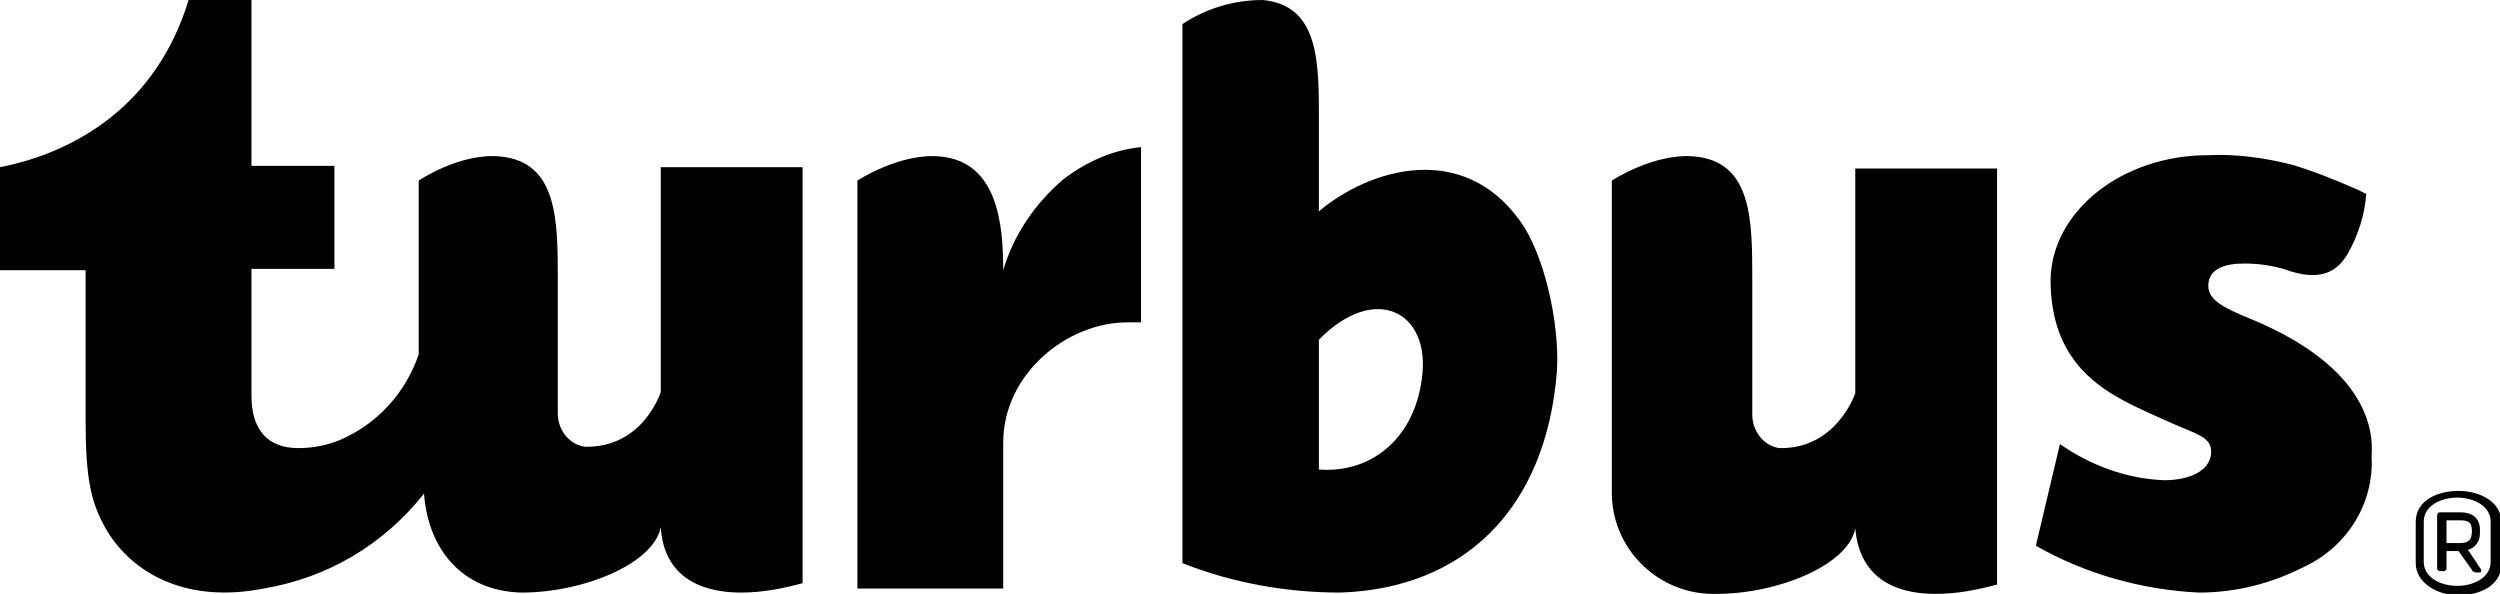 <?xml version="1.0" encoding="utf-8"?>
<!-- Generator: Adobe Illustrator 25.4.1, SVG Export Plug-In . SVG Version: 6.00 Build 0)  -->
<svg version="1.1" id="Layer_1" xmlns="http://www.w3.org/2000/svg" xmlns:xlink="http://www.w3.org/1999/xlink" x="0px" y="0px"
	 viewBox="0 0 186.9 44.4" style="enable-background:new 0 0 186.9 44.4;" xml:space="preserve">
<style type="text/css">
	.st0{fill:#000;}
</style>
<g id="Layer_2_00000077325747305423360440000013567156354416253850_">
	<g id="Layer_1-2">
		<path class="st0" d="M49.4,12.5v16.8c0,0-1.3,4.2-5.7,4.1c-1.2-0.2-2-1.3-2-2.5V20.9c0-4.4,0-8.8-4.3-9.2c-3-0.3-6.1,1.8-6.1,1.8
			v13c-1,2.9-3.1,5.2-5.9,6.4c-1,0.4-2,0.6-3.1,0.6c-2.4,0-3.5-1.5-3.5-3.9v-9.5h6.2v-7.7h-6.2V0h-4.7C11.7,7.9,5.6,11.4,0,12.5v7.7
			h6.4v11.2c0,4.5,0.4,6.4,1.8,8.6c2,3,5.9,5.1,11.5,4c4.8-0.8,9-3.3,12-7.1c0.3,4.1,2.8,7.3,7.3,7.4c4.7,0,9.9-2.2,10.4-4.9
			c0.2,3.5,2.7,4.9,6,4.9c1.6,0,3.1-0.3,4.6-0.7V12.5H49.4z"/>
		<path class="st0" d="M120.5,37c0.1,4.2,3.6,7.5,7.8,7.4c4.7,0,9.9-2.2,10.4-4.9c0.3,3.5,2.7,4.9,6,4.9c1.6,0,3.1-0.3,4.6-0.7V12.6
			h-10.6v16.8c0,0-1.4,4.2-5.7,4.1c-1.2-0.2-2-1.3-2-2.5c0,0,0-8.3,0-10.1c0-4.4,0-8.8-4.3-9.2c-3-0.3-6.2,1.8-6.2,1.8L120.5,37z"/>
		<path class="st0" d="M79.5,13.4c-2.1,1.8-3.7,4.1-4.5,6.8c0-3.4-0.4-8.1-4.7-8.5c-3-0.3-6.2,1.8-6.2,1.8l0,0V44H75V33.1
			c0-5.1,4.7-9,9.3-9c0.3,0,0.7,0,1,0V11C83.2,11.2,81.2,12.1,79.5,13.4"/>
		<path class="st0" d="M106.3,28.3c-0.6,4.6-3.9,7.1-7.7,6.8v-9.7C102.8,21.1,107,23.3,106.3,28.3 M113.7,16.6
			c-4.3-6.1-11.3-4-15.1-0.8c0,0,0-5.5,0-6.6c0-4.4,0.1-8.8-4.2-9.2c-2.1,0-4.2,0.6-6,1.8v40.3c3.8,1.5,7.8,2.2,11.8,2.2
			c9.2-0.3,15.4-6.2,16.2-16.6C116.6,24,115.4,19,113.7,16.6"/>
		<path class="st0" d="M168.4,23.9c-2.5-1-3.4-1.6-3.3-2.7s1.2-1.5,2.7-1.5c1.2,0,2.4,0.2,3.5,0.6l0,0c1.7,0.5,3.2,0.4,4.2-1.3
			c0.8-1.4,1.3-3,1.4-4.5l-0.6-0.3c-1.6-0.7-3.3-1.4-5-1.9c-2-0.5-4.1-0.8-6.2-0.7c-6.5,0-11.7,4.2-11.8,9.3c0,7,4.8,8.8,8.3,10.4
			c2.6,1.2,3.8,1.3,3.7,2.6s-1.6,2-3.5,2c-2.8-0.1-5.5-1.1-7.8-2.7l-1.8,7.6c3.7,2.1,7.9,3.3,12.2,3.5c2.8,0,5.5-0.7,8-2
			c3.1-1.5,5.1-4.7,4.9-8.2C177.5,31.7,176.5,27.3,168.4,23.9"/>
		<path class="st0" d="M182.9,40.6h1c0.6,0,0.9-0.2,0.9-0.9s-0.3-0.8-0.9-0.8h-1V40.6z M182.4,42.7c-0.1,0-0.2-0.1-0.2-0.2
			c0,0,0,0,0,0v-4c0-0.1,0.1-0.2,0.2-0.2c0,0,0,0,0,0h1.5c0.9,0,1.5,0.4,1.5,1.3v0.3c0,0.6-0.4,1.1-0.9,1.2l1,1.5
			c0,0.1,0,0.2-0.1,0.2c0,0,0,0,0,0h-0.3c-0.1,0-0.3-0.1-0.3-0.2l-1-1.4h-0.9v1.3c0,0.1-0.1,0.2-0.2,0.2H182.4z M181.2,39v3
			c0,1.2,1.3,1.8,2.5,1.8s2.5-0.6,2.5-1.8v-3c0-1.2-1.3-1.8-2.5-1.8S181.2,37.8,181.2,39 M180.6,42.1v-3.1c0-1.5,1.5-2.3,3.2-2.3
			s3.2,0.9,3.2,2.3v3.2c0,1.5-1.5,2.3-3.2,2.3S180.6,43.5,180.6,42.1"/>
	</g>
</g>
</svg>
